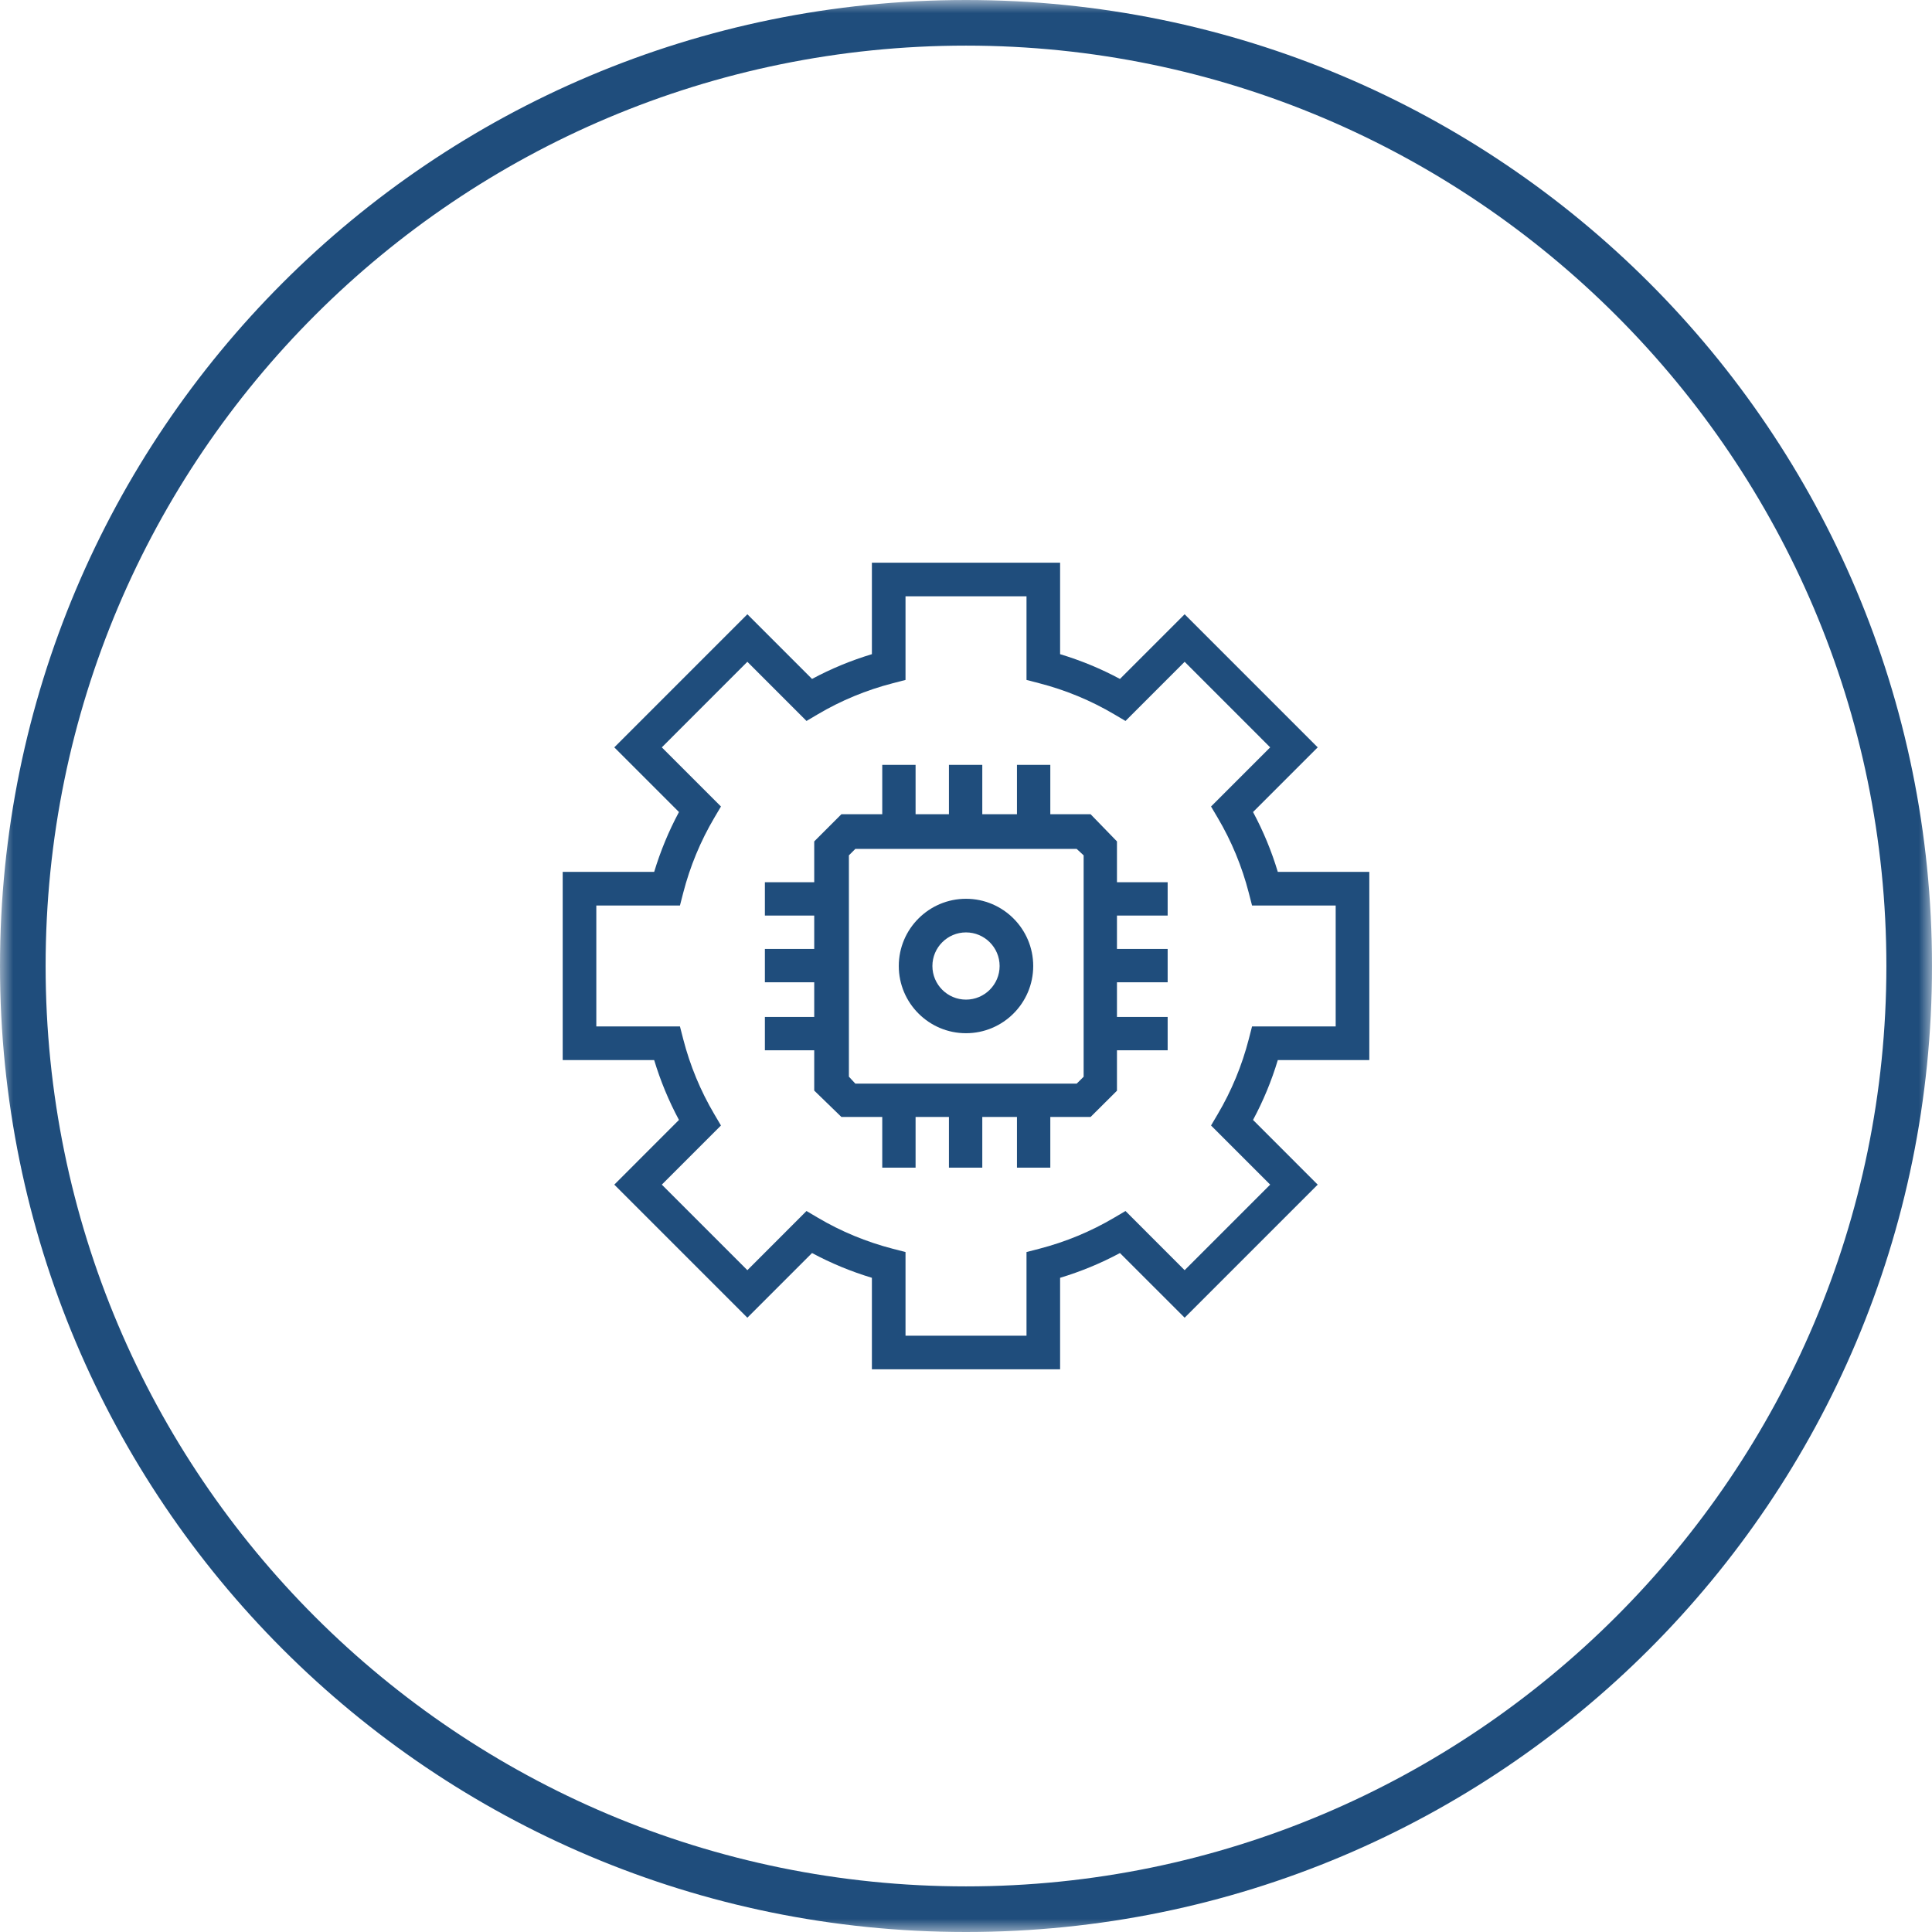 <?xml version="1.0" encoding="UTF-8"?>
<svg width="72px" height="72px" viewBox="0 0 72 72" version="1.1" xmlns="http://www.w3.org/2000/svg" xmlns:xlink="http://www.w3.org/1999/xlink">
    <!-- Generator: Sketch 55.2 (78181) - https://sketchapp.com -->
    <title>industrial markets</title>
    <desc>Created with Sketch.</desc>
    <defs>
        <polygon id="path-1" points="0 0 72 0 72 72 0 72"></polygon>
    </defs>
    <g id="Industry-Icons" stroke="none" stroke-width="1" fill="none" fill-rule="evenodd">
        <g id="Artboard" transform="translate(-194, -143)">
            <g id="Group-2" transform="translate(160, 143)">
                <g id="industrial-markets" transform="translate(34, 0)">
                    <g id="Group-3">
                        <mask id="mask-2" fill="white">
                            <use xlink:href="#path-1"></use>
                        </mask>
                        <g id="Clip-2"></g>
                        <path d="M36,70.3 C17.1,70.3 1.7,55 1.7,36 C1.7,17 17.1,1.7 36,1.7 C54.9,1.7 70.3,17.1 70.3,36 C70.3,54.901 54.9,70.3 36,70.3 M36,-0 C16.1,-0 0,16.1 0,36 C0,55.901 16.1,72 36,72 C55.9,72 72,55.901 72,36 C72,16.1 55.9,-0 36,-0" id="Fill-1" fill="#1F4D7C" mask="url(#mask-2)"></path>
                    </g>
                    <path d="M47.336,44.148 L44.148,47.336 L41.944,45.131 L41.525,45.378 C40.655,45.893 39.713,46.283 38.725,46.539 L38.255,46.66 L38.255,49.777 L33.746,49.777 L33.746,46.66 L33.276,46.539 C32.287,46.283 31.344,45.893 30.474,45.378 L30.056,45.131 L27.852,47.336 L24.664,44.148 L26.868,41.944 L26.621,41.525 C26.106,40.653 25.715,39.71 25.461,38.723 L25.34,38.253 L22.223,38.253 L22.223,33.745 L25.34,33.745 L25.461,33.275 C25.715,32.289 26.106,31.346 26.621,30.474 L26.868,30.056 L24.664,27.852 L27.852,24.663 L30.056,26.868 L30.474,26.621 C31.344,26.106 32.287,25.716 33.276,25.461 L33.746,25.339 L33.746,22.222 L38.255,22.222 L38.255,25.339 L38.725,25.461 C39.713,25.716 40.655,26.106 41.525,26.621 L41.944,26.868 L44.148,24.663 L47.336,27.852 L45.132,30.056 L45.379,30.474 C45.895,31.346 46.285,32.289 46.539,33.275 L46.66,33.745 L49.777,33.745 L49.777,38.253 L46.66,38.253 L46.539,38.723 C46.285,39.71 45.895,40.653 45.379,41.525 L45.132,41.944 L47.336,44.148 Z M51.03,39.506 L51.03,32.493 L47.62,32.493 C47.388,31.719 47.078,30.972 46.697,30.262 L49.107,27.852 L44.148,22.892 L41.737,25.302 C41.029,24.921 40.282,24.613 39.507,24.379 L39.507,20.97 L32.493,20.97 L32.493,24.379 C31.718,24.613 30.971,24.921 30.262,25.302 L27.852,22.892 L22.893,27.852 L25.303,30.262 C24.922,30.972 24.613,31.719 24.379,32.493 L20.97,32.493 L20.97,39.506 L24.379,39.506 C24.613,40.28 24.922,41.027 25.303,41.737 L22.893,44.148 L27.852,49.107 L30.262,46.697 C30.971,47.078 31.718,47.386 32.493,47.62 L32.493,51.03 L39.507,51.03 L39.507,47.62 C40.282,47.386 41.029,47.078 41.737,46.697 L44.148,49.107 L49.107,44.148 L46.697,41.737 C47.078,41.027 47.388,40.28 47.62,39.506 L51.03,39.506 Z" id="Fill-4" fill="#1F4D7C"></path>
                    <path d="M40.384,40.127 L40.125,40.384 L31.876,40.384 L31.636,40.124 L31.636,31.876 L31.876,31.636 L40.124,31.636 L40.384,31.876 L40.384,40.127 Z M41.626,31.357 L40.643,30.344 L39.142,30.344 L39.142,28.505 L37.899,28.505 L37.899,30.344 L36.607,30.344 L36.607,28.505 L35.364,28.505 L35.364,30.344 L34.121,30.344 L34.121,28.505 L32.879,28.505 L32.879,30.344 L31.357,30.344 L30.344,31.357 L30.344,32.879 L28.505,32.879 L28.505,34.121 L30.344,34.121 L30.344,35.364 L28.505,35.364 L28.505,36.606 L30.344,36.606 L30.344,37.898 L28.505,37.898 L28.505,39.142 L30.344,39.142 L30.344,40.643 L31.357,41.626 L32.879,41.626 L32.879,43.515 L34.121,43.515 L34.121,41.626 L35.364,41.626 L35.364,43.515 L36.607,43.515 L36.607,41.626 L37.899,41.626 L37.899,43.515 L39.142,43.515 L39.142,41.626 L40.643,41.626 L41.626,40.648 L41.626,39.142 L43.515,39.142 L43.515,37.898 L41.626,37.898 L41.626,36.606 L43.515,36.606 L43.515,35.364 L41.626,35.364 L41.626,34.121 L43.515,34.121 L43.515,32.879 L41.626,32.879 L41.626,31.357 Z" id="Fill-6" fill="#1F4D7C"></path>
                    <path d="M36,37.253 C35.309,37.253 34.748,36.691 34.748,36 C34.748,35.31 35.309,34.748 36,34.748 C36.691,34.748 37.253,35.31 37.253,36 C37.253,36.691 36.691,37.253 36,37.253 M36,33.495 C34.619,33.495 33.495,34.619 33.495,36 C33.495,37.382 34.619,38.505 36,38.505 C37.381,38.505 38.505,37.382 38.505,36 C38.505,34.619 37.381,33.495 36,33.495" id="Fill-8" fill="#1F4D7C"></path>
                </g>
            </g>
        </g>
    </g>
</svg>